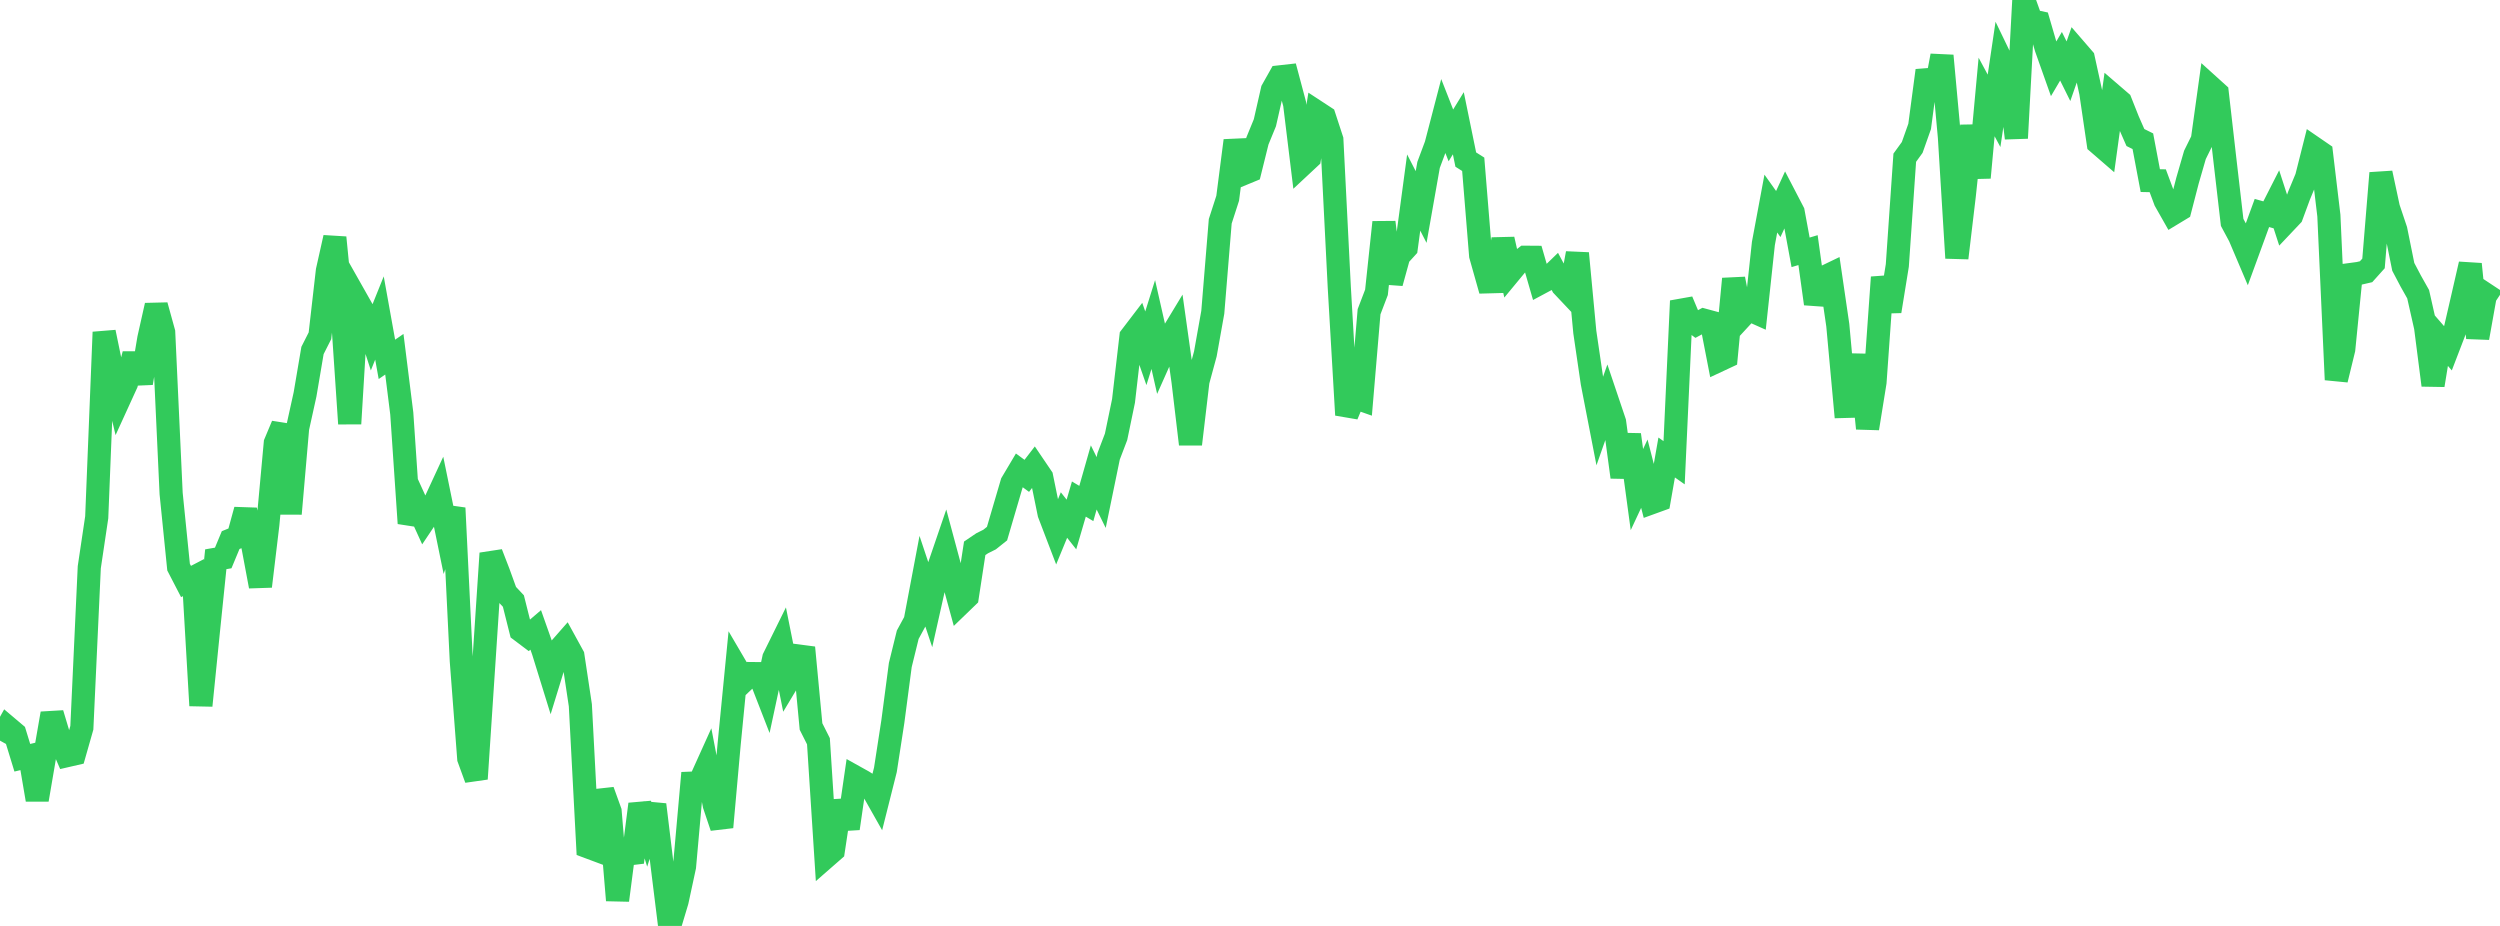 <?xml version="1.0" standalone="no"?>
<!DOCTYPE svg PUBLIC "-//W3C//DTD SVG 1.1//EN" "http://www.w3.org/Graphics/SVG/1.1/DTD/svg11.dtd">

<svg width="135" height="50" viewBox="0 0 135 50" preserveAspectRatio="none" 
  xmlns="http://www.w3.org/2000/svg"
  xmlns:xlink="http://www.w3.org/1999/xlink">


<polyline points="0.0, 39.994 0.402, 39.271 0.804, 39.611 1.205, 40.919 1.607, 40.822 2.009, 43.185 2.411, 40.834 2.812, 38.53 3.214, 39.872 3.616, 40.803 4.018, 40.71 4.42, 39.299 4.821, 30.631 5.223, 27.934 5.625, 17.937 6.027, 19.886 6.429, 21.581 6.83, 20.703 7.232, 19.124 7.634, 20.685 8.036, 18.283 8.438, 16.493 8.839, 17.945 9.241, 26.649 9.643, 30.625 10.045, 31.401 10.446, 31.192 10.848, 38.1 11.25, 34.116 11.652, 30.2 12.054, 30.13 12.455, 29.165 12.857, 29.002 13.259, 27.534 13.661, 29.524 14.062, 31.661 14.464, 28.311 14.866, 23.924 15.268, 22.964 15.67, 27.74 16.071, 23.119 16.473, 21.295 16.875, 18.926 17.277, 18.132 17.679, 14.619 18.08, 12.828 18.482, 16.907 18.884, 22.879 19.286, 16.222 19.688, 16.933 20.089, 18.171 20.491, 17.172 20.893, 19.405 21.295, 19.129 21.696, 22.329 22.098, 28.257 22.5, 27.236 22.902, 28.117 23.304, 27.517 23.705, 26.651 24.107, 28.615 24.509, 27.435 24.911, 35.692 25.312, 40.956 25.714, 42.056 26.116, 35.983 26.518, 29.881 26.92, 30.92 27.321, 32.028 27.723, 32.456 28.125, 34.056 28.527, 34.359 28.929, 34.015 29.33, 35.15 29.732, 36.449 30.134, 35.143 30.536, 34.685 30.938, 35.418 31.339, 38.083 31.741, 45.727 32.143, 45.877 32.545, 42.707 32.946, 43.818 33.348, 48.615 33.75, 45.522 34.152, 46.56 34.554, 43.425 34.955, 44.716 35.357, 43.453 35.759, 46.76 36.161, 50.0 36.562, 48.663 36.964, 46.796 37.366, 42.289 37.768, 42.272 38.17, 41.382 38.571, 43.469 38.973, 44.665 39.375, 40.174 39.777, 36.066 40.179, 36.752 40.58, 36.373 40.982, 36.377 41.384, 37.411 41.786, 35.537 42.188, 34.723 42.589, 36.727 42.991, 36.057 43.393, 34.971 43.795, 39.231 44.196, 40.027 44.598, 46.276 45.0, 45.925 45.402, 43.257 45.804, 44.735 46.205, 41.976 46.607, 42.2 47.009, 42.453 47.411, 43.165 47.812, 41.571 48.214, 38.963 48.616, 35.91 49.018, 34.274 49.42, 33.534 49.821, 31.415 50.223, 32.62 50.625, 30.83 51.027, 29.654 51.429, 31.15 51.83, 32.617 52.232, 32.229 52.634, 29.609 53.036, 29.337 53.438, 29.136 53.839, 28.816 54.241, 27.445 54.643, 26.078 55.045, 25.401 55.446, 25.696 55.848, 25.174 56.25, 25.767 56.652, 27.735 57.054, 28.786 57.455, 27.811 57.857, 28.323 58.259, 26.949 58.661, 27.188 59.062, 25.781 59.464, 26.597 59.866, 24.642 60.268, 23.588 60.67, 21.647 61.071, 18.18 61.473, 17.654 61.875, 18.807 62.277, 17.525 62.679, 19.299 63.08, 18.399 63.482, 17.735 63.884, 20.595 64.286, 23.984 64.688, 20.587 65.089, 19.111 65.491, 16.859 65.893, 11.949 66.295, 10.706 66.696, 7.594 67.098, 9.396 67.5, 9.23 67.902, 7.609 68.304, 6.628 68.705, 4.865 69.107, 4.151 69.509, 4.106 69.911, 5.615 70.312, 8.899 70.714, 8.524 71.116, 6.053 71.518, 6.316 71.92, 7.544 72.321, 15.502 72.723, 22.407 73.125, 21.446 73.527, 21.588 73.929, 16.835 74.33, 15.785 74.732, 12.004 75.134, 15.278 75.536, 13.822 75.938, 13.381 76.339, 10.397 76.741, 11.179 77.143, 8.905 77.545, 7.827 77.946, 6.287 78.348, 7.312 78.75, 6.655 79.152, 8.617 79.554, 8.871 79.955, 13.795 80.357, 15.218 80.759, 15.207 81.161, 12.922 81.562, 14.69 81.964, 14.204 82.366, 13.891 82.768, 13.894 83.17, 15.284 83.571, 15.069 83.973, 14.679 84.375, 15.43 84.777, 15.856 85.179, 13.679 85.58, 17.933 85.982, 20.672 86.384, 22.745 86.786, 21.601 87.188, 22.794 87.589, 25.763 87.991, 23.474 88.393, 26.439 88.795, 25.579 89.196, 27.143 89.598, 26.997 90.0, 24.705 90.402, 24.988 90.804, 16.251 91.205, 17.206 91.607, 17.506 92.009, 17.289 92.411, 17.398 92.812, 19.463 93.214, 19.275 93.616, 15.059 94.018, 17.142 94.42, 16.706 94.821, 16.885 95.223, 13.149 95.625, 10.993 96.027, 11.558 96.429, 10.68 96.83, 11.451 97.232, 13.626 97.634, 13.506 98.036, 16.402 98.438, 15.005 98.839, 14.812 99.241, 17.562 99.643, 21.946 100.045, 21.935 100.446, 19.166 100.848, 23.134 101.25, 20.642 101.652, 14.975 102.054, 16.807 102.455, 14.334 102.857, 8.517 103.259, 7.962 103.661, 6.827 104.062, 3.809 104.464, 5.157 104.866, 3.009 105.268, 7.396 105.67, 13.932 106.071, 10.558 106.473, 6.796 106.875, 9.59 107.277, 5.237 107.679, 5.984 108.08, 3.276 108.482, 4.109 108.884, 7.459 109.286, 0.0 109.688, 1.122 110.089, 1.208 110.491, 2.586 110.893, 3.72 111.295, 3.037 111.696, 3.846 112.098, 2.694 112.5, 3.159 112.902, 4.992 113.304, 7.728 113.705, 8.075 114.107, 5.153 114.509, 5.499 114.911, 6.512 115.312, 7.427 115.714, 7.626 116.116, 9.753 116.518, 9.761 116.92, 10.841 117.321, 11.548 117.723, 11.305 118.125, 9.754 118.527, 8.364 118.929, 7.549 119.33, 4.664 119.732, 5.027 120.134, 8.544 120.536, 12.009 120.938, 12.758 121.339, 13.702 121.741, 12.603 122.143, 11.501 122.545, 11.615 122.946, 10.827 123.348, 12.068 123.75, 11.643 124.152, 10.554 124.554, 9.584 124.955, 7.995 125.357, 8.271 125.759, 11.644 126.161, 20.505 126.562, 18.861 126.964, 14.82 127.366, 14.766 127.768, 14.673 128.17, 14.225 128.571, 9.346 128.973, 11.223 129.375, 12.421 129.777, 14.41 130.179, 15.174 130.58, 15.887 130.982, 17.668 131.384, 20.799 131.786, 18.342 132.188, 18.806 132.589, 17.762 132.991, 16.02 133.393, 14.264 133.795, 18.246 134.196, 16.002 134.598, 15.394" fill="none" stroke="#32ca5b" stroke-width="1.25"/>

</svg>